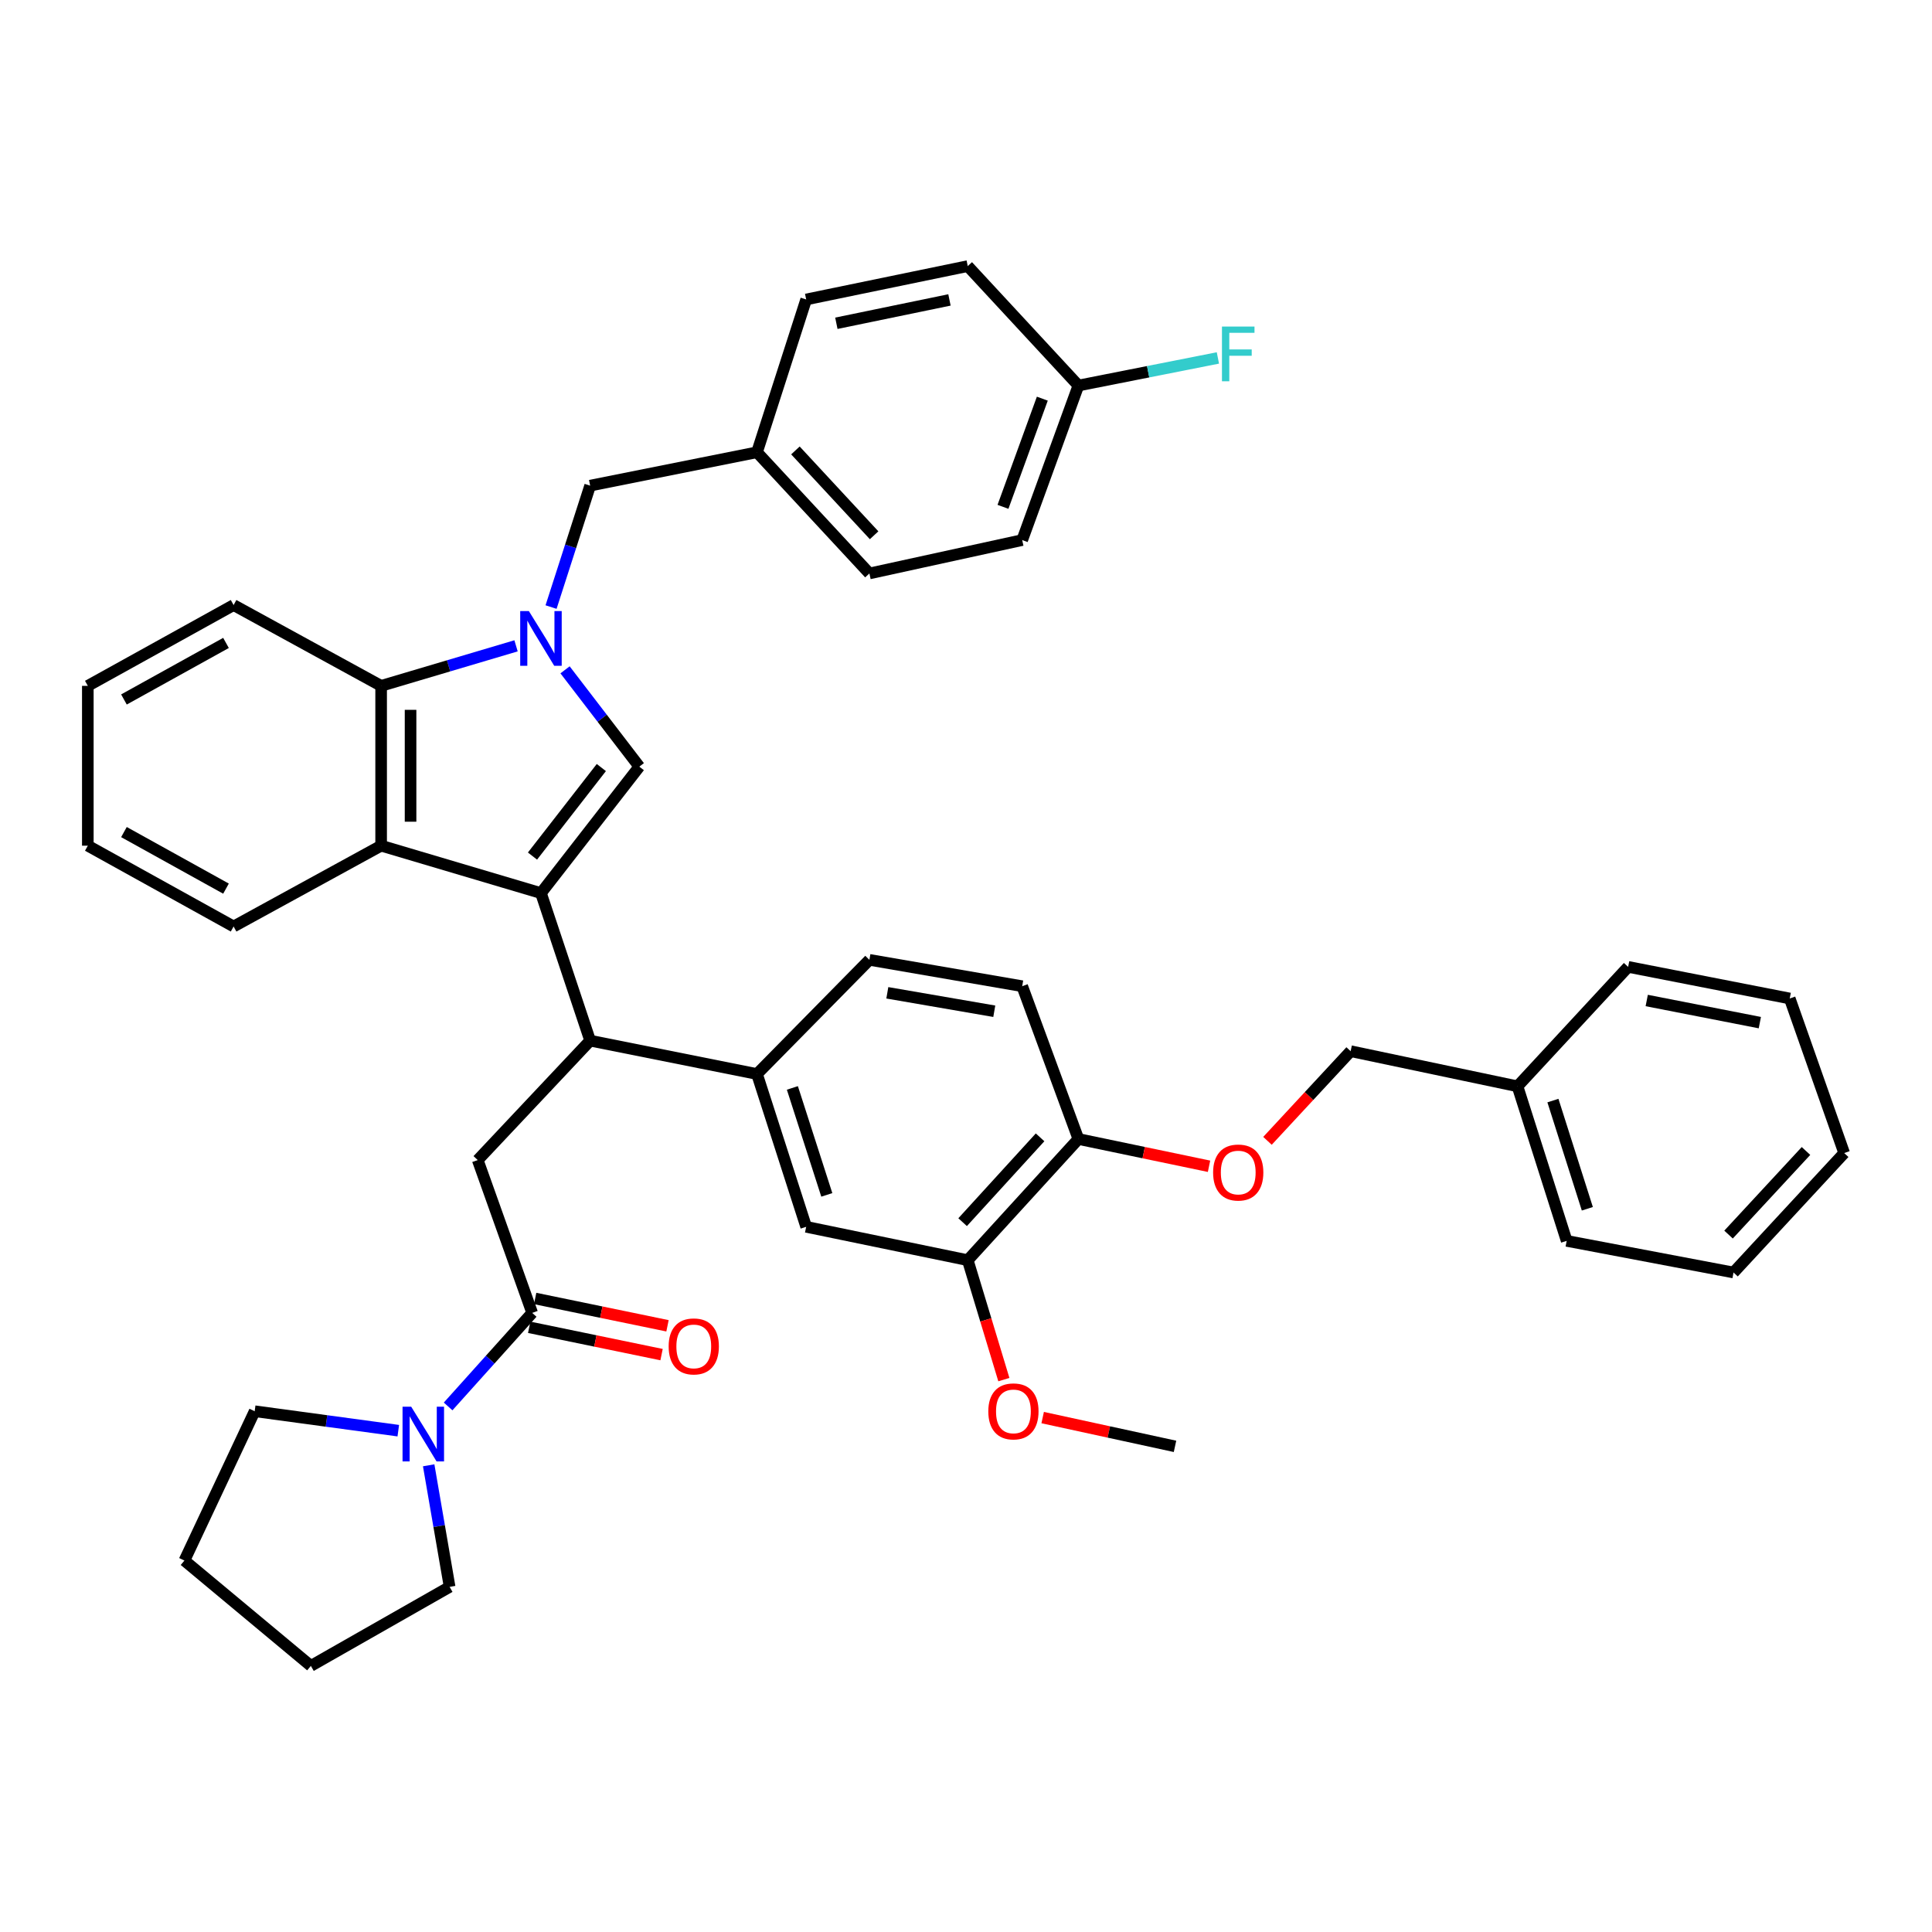<?xml version='1.0' encoding='iso-8859-1'?>
<svg version='1.1' baseProfile='full'
              xmlns='http://www.w3.org/2000/svg'
                      xmlns:rdkit='http://www.rdkit.org/xml'
                      xmlns:xlink='http://www.w3.org/1999/xlink'
                  xml:space='preserve'
width='1000px' height='1000px' viewBox='0 0 1000 1000'>
<!-- END OF HEADER -->
<rect style='opacity:1.0;fill:#FFFFFF;stroke:none' width='1000' height='1000' x='0' y='0'> </rect>
<path class='bond-0' d='M 280,462.271 L 330.911,396.815' style='fill:none;fill-rule:evenodd;stroke:#000000;stroke-width:6px;stroke-linecap:butt;stroke-linejoin:miter;stroke-opacity:1' />
<path class='bond-0' d='M 275.614,443.102 L 311.252,397.283' style='fill:none;fill-rule:evenodd;stroke:#000000;stroke-width:6px;stroke-linecap:butt;stroke-linejoin:miter;stroke-opacity:1' />
<path class='bond-1' d='M 280,462.271 L 305.46,538.634' style='fill:none;fill-rule:evenodd;stroke:#000000;stroke-width:6px;stroke-linecap:butt;stroke-linejoin:miter;stroke-opacity:1' />
<path class='bond-2' d='M 280,462.271 L 197.274,437.725' style='fill:none;fill-rule:evenodd;stroke:#000000;stroke-width:6px;stroke-linecap:butt;stroke-linejoin:miter;stroke-opacity:1' />
<path class='bond-3' d='M 292.467,346.705 L 311.689,371.76' style='fill:none;fill-rule:evenodd;stroke:#0000FF;stroke-width:6px;stroke-linecap:butt;stroke-linejoin:miter;stroke-opacity:1' />
<path class='bond-3' d='M 311.689,371.76 L 330.911,396.815' style='fill:none;fill-rule:evenodd;stroke:#000000;stroke-width:6px;stroke-linecap:butt;stroke-linejoin:miter;stroke-opacity:1' />
<path class='bond-4' d='M 285.227,314.217 L 295.343,282.792' style='fill:none;fill-rule:evenodd;stroke:#0000FF;stroke-width:6px;stroke-linecap:butt;stroke-linejoin:miter;stroke-opacity:1' />
<path class='bond-4' d='M 295.343,282.792 L 305.46,251.367' style='fill:none;fill-rule:evenodd;stroke:#000000;stroke-width:6px;stroke-linecap:butt;stroke-linejoin:miter;stroke-opacity:1' />
<path class='bond-5' d='M 267.102,334.281 L 232.188,344.64' style='fill:none;fill-rule:evenodd;stroke:#0000FF;stroke-width:6px;stroke-linecap:butt;stroke-linejoin:miter;stroke-opacity:1' />
<path class='bond-5' d='M 232.188,344.64 L 197.274,355' style='fill:none;fill-rule:evenodd;stroke:#000000;stroke-width:6px;stroke-linecap:butt;stroke-linejoin:miter;stroke-opacity:1' />
<path class='bond-6' d='M 305.46,538.634 L 247.272,600.452' style='fill:none;fill-rule:evenodd;stroke:#000000;stroke-width:6px;stroke-linecap:butt;stroke-linejoin:miter;stroke-opacity:1' />
<path class='bond-7' d='M 305.46,538.634 L 391.815,555.912' style='fill:none;fill-rule:evenodd;stroke:#000000;stroke-width:6px;stroke-linecap:butt;stroke-linejoin:miter;stroke-opacity:1' />
<path class='bond-8' d='M 197.274,437.725 L 197.274,355' style='fill:none;fill-rule:evenodd;stroke:#000000;stroke-width:6px;stroke-linecap:butt;stroke-linejoin:miter;stroke-opacity:1' />
<path class='bond-8' d='M 212.505,425.317 L 212.505,367.409' style='fill:none;fill-rule:evenodd;stroke:#000000;stroke-width:6px;stroke-linecap:butt;stroke-linejoin:miter;stroke-opacity:1' />
<path class='bond-9' d='M 197.274,437.725 L 120.912,479.549' style='fill:none;fill-rule:evenodd;stroke:#000000;stroke-width:6px;stroke-linecap:butt;stroke-linejoin:miter;stroke-opacity:1' />
<path class='bond-10' d='M 197.274,355 L 120.912,313.185' style='fill:none;fill-rule:evenodd;stroke:#000000;stroke-width:6px;stroke-linecap:butt;stroke-linejoin:miter;stroke-opacity:1' />
<path class='bond-11' d='M 275.456,679.547 L 247.272,600.452' style='fill:none;fill-rule:evenodd;stroke:#000000;stroke-width:6px;stroke-linecap:butt;stroke-linejoin:miter;stroke-opacity:1' />
<path class='bond-12' d='M 275.456,679.547 L 253.7,703.759' style='fill:none;fill-rule:evenodd;stroke:#000000;stroke-width:6px;stroke-linecap:butt;stroke-linejoin:miter;stroke-opacity:1' />
<path class='bond-12' d='M 253.7,703.759 L 231.944,727.972' style='fill:none;fill-rule:evenodd;stroke:#0000FF;stroke-width:6px;stroke-linecap:butt;stroke-linejoin:miter;stroke-opacity:1' />
<path class='bond-13' d='M 273.916,687.005 L 308.168,694.077' style='fill:none;fill-rule:evenodd;stroke:#000000;stroke-width:6px;stroke-linecap:butt;stroke-linejoin:miter;stroke-opacity:1' />
<path class='bond-13' d='M 308.168,694.077 L 342.42,701.149' style='fill:none;fill-rule:evenodd;stroke:#FF0000;stroke-width:6px;stroke-linecap:butt;stroke-linejoin:miter;stroke-opacity:1' />
<path class='bond-13' d='M 276.996,672.089 L 311.248,679.162' style='fill:none;fill-rule:evenodd;stroke:#000000;stroke-width:6px;stroke-linecap:butt;stroke-linejoin:miter;stroke-opacity:1' />
<path class='bond-13' d='M 311.248,679.162 L 345.5,686.234' style='fill:none;fill-rule:evenodd;stroke:#FF0000;stroke-width:6px;stroke-linecap:butt;stroke-linejoin:miter;stroke-opacity:1' />
<path class='bond-14' d='M 221.882,758.437 L 227.304,789.901' style='fill:none;fill-rule:evenodd;stroke:#0000FF;stroke-width:6px;stroke-linecap:butt;stroke-linejoin:miter;stroke-opacity:1' />
<path class='bond-14' d='M 227.304,789.901 L 232.727,821.366' style='fill:none;fill-rule:evenodd;stroke:#000000;stroke-width:6px;stroke-linecap:butt;stroke-linejoin:miter;stroke-opacity:1' />
<path class='bond-15' d='M 206.154,740.517 L 168.986,735.484' style='fill:none;fill-rule:evenodd;stroke:#0000FF;stroke-width:6px;stroke-linecap:butt;stroke-linejoin:miter;stroke-opacity:1' />
<path class='bond-15' d='M 168.986,735.484 L 131.818,730.45' style='fill:none;fill-rule:evenodd;stroke:#000000;stroke-width:6px;stroke-linecap:butt;stroke-linejoin:miter;stroke-opacity:1' />
<path class='bond-16' d='M 391.815,555.912 L 417.275,634.999' style='fill:none;fill-rule:evenodd;stroke:#000000;stroke-width:6px;stroke-linecap:butt;stroke-linejoin:miter;stroke-opacity:1' />
<path class='bond-16' d='M 410.131,563.108 L 427.953,618.469' style='fill:none;fill-rule:evenodd;stroke:#000000;stroke-width:6px;stroke-linecap:butt;stroke-linejoin:miter;stroke-opacity:1' />
<path class='bond-17' d='M 391.815,555.912 L 450.003,496.819' style='fill:none;fill-rule:evenodd;stroke:#000000;stroke-width:6px;stroke-linecap:butt;stroke-linejoin:miter;stroke-opacity:1' />
<path class='bond-18' d='M 417.275,634.999 L 500.905,652.268' style='fill:none;fill-rule:evenodd;stroke:#000000;stroke-width:6px;stroke-linecap:butt;stroke-linejoin:miter;stroke-opacity:1' />
<path class='bond-19' d='M 305.46,251.367 L 391.815,234.089' style='fill:none;fill-rule:evenodd;stroke:#000000;stroke-width:6px;stroke-linecap:butt;stroke-linejoin:miter;stroke-opacity:1' />
<path class='bond-20' d='M 500.905,652.268 L 510.252,683.178' style='fill:none;fill-rule:evenodd;stroke:#000000;stroke-width:6px;stroke-linecap:butt;stroke-linejoin:miter;stroke-opacity:1' />
<path class='bond-20' d='M 510.252,683.178 L 519.598,714.088' style='fill:none;fill-rule:evenodd;stroke:#FF0000;stroke-width:6px;stroke-linecap:butt;stroke-linejoin:miter;stroke-opacity:1' />
<path class='bond-21' d='M 500.905,652.268 L 558.179,589.545' style='fill:none;fill-rule:evenodd;stroke:#000000;stroke-width:6px;stroke-linecap:butt;stroke-linejoin:miter;stroke-opacity:1' />
<path class='bond-21' d='M 498.25,632.59 L 538.341,588.684' style='fill:none;fill-rule:evenodd;stroke:#000000;stroke-width:6px;stroke-linecap:butt;stroke-linejoin:miter;stroke-opacity:1' />
<path class='bond-22' d='M 558.179,589.545 L 529.09,510.458' style='fill:none;fill-rule:evenodd;stroke:#000000;stroke-width:6px;stroke-linecap:butt;stroke-linejoin:miter;stroke-opacity:1' />
<path class='bond-23' d='M 558.179,589.545 L 591.986,596.602' style='fill:none;fill-rule:evenodd;stroke:#000000;stroke-width:6px;stroke-linecap:butt;stroke-linejoin:miter;stroke-opacity:1' />
<path class='bond-23' d='M 591.986,596.602 L 625.792,603.66' style='fill:none;fill-rule:evenodd;stroke:#FF0000;stroke-width:6px;stroke-linecap:butt;stroke-linejoin:miter;stroke-opacity:1' />
<path class='bond-24' d='M 656.044,590.496 L 677.568,567.294' style='fill:none;fill-rule:evenodd;stroke:#FF0000;stroke-width:6px;stroke-linecap:butt;stroke-linejoin:miter;stroke-opacity:1' />
<path class='bond-24' d='M 677.568,567.294 L 699.093,544.091' style='fill:none;fill-rule:evenodd;stroke:#000000;stroke-width:6px;stroke-linecap:butt;stroke-linejoin:miter;stroke-opacity:1' />
<path class='bond-25' d='M 450.003,496.819 L 529.09,510.458' style='fill:none;fill-rule:evenodd;stroke:#000000;stroke-width:6px;stroke-linecap:butt;stroke-linejoin:miter;stroke-opacity:1' />
<path class='bond-25' d='M 459.277,513.873 L 514.638,523.421' style='fill:none;fill-rule:evenodd;stroke:#000000;stroke-width:6px;stroke-linecap:butt;stroke-linejoin:miter;stroke-opacity:1' />
<path class='bond-26' d='M 391.815,234.089 L 417.275,155.002' style='fill:none;fill-rule:evenodd;stroke:#000000;stroke-width:6px;stroke-linecap:butt;stroke-linejoin:miter;stroke-opacity:1' />
<path class='bond-27' d='M 391.815,234.089 L 450.003,296.821' style='fill:none;fill-rule:evenodd;stroke:#000000;stroke-width:6px;stroke-linecap:butt;stroke-linejoin:miter;stroke-opacity:1' />
<path class='bond-27' d='M 411.709,233.141 L 452.441,277.053' style='fill:none;fill-rule:evenodd;stroke:#000000;stroke-width:6px;stroke-linecap:butt;stroke-linejoin:miter;stroke-opacity:1' />
<path class='bond-28' d='M 699.093,544.091 L 785.456,562.275' style='fill:none;fill-rule:evenodd;stroke:#000000;stroke-width:6px;stroke-linecap:butt;stroke-linejoin:miter;stroke-opacity:1' />
<path class='bond-29' d='M 558.179,199.55 L 529.09,279.543' style='fill:none;fill-rule:evenodd;stroke:#000000;stroke-width:6px;stroke-linecap:butt;stroke-linejoin:miter;stroke-opacity:1' />
<path class='bond-29' d='M 539.503,206.344 L 519.14,262.339' style='fill:none;fill-rule:evenodd;stroke:#000000;stroke-width:6px;stroke-linecap:butt;stroke-linejoin:miter;stroke-opacity:1' />
<path class='bond-30' d='M 558.179,199.55 L 594.278,192.41' style='fill:none;fill-rule:evenodd;stroke:#000000;stroke-width:6px;stroke-linecap:butt;stroke-linejoin:miter;stroke-opacity:1' />
<path class='bond-30' d='M 594.278,192.41 L 630.377,185.269' style='fill:none;fill-rule:evenodd;stroke:#33CCCC;stroke-width:6px;stroke-linecap:butt;stroke-linejoin:miter;stroke-opacity:1' />
<path class='bond-31' d='M 558.179,199.55 L 500.905,137.733' style='fill:none;fill-rule:evenodd;stroke:#000000;stroke-width:6px;stroke-linecap:butt;stroke-linejoin:miter;stroke-opacity:1' />
<path class='bond-32' d='M 539.686,733.741 L 573.936,741.187' style='fill:none;fill-rule:evenodd;stroke:#FF0000;stroke-width:6px;stroke-linecap:butt;stroke-linejoin:miter;stroke-opacity:1' />
<path class='bond-32' d='M 573.936,741.187 L 608.185,748.633' style='fill:none;fill-rule:evenodd;stroke:#000000;stroke-width:6px;stroke-linecap:butt;stroke-linejoin:miter;stroke-opacity:1' />
<path class='bond-33' d='M 120.912,479.549 L 45.455,437.725' style='fill:none;fill-rule:evenodd;stroke:#000000;stroke-width:6px;stroke-linecap:butt;stroke-linejoin:miter;stroke-opacity:1' />
<path class='bond-33' d='M 116.977,459.955 L 64.156,430.678' style='fill:none;fill-rule:evenodd;stroke:#000000;stroke-width:6px;stroke-linecap:butt;stroke-linejoin:miter;stroke-opacity:1' />
<path class='bond-34' d='M 417.275,155.002 L 500.905,137.733' style='fill:none;fill-rule:evenodd;stroke:#000000;stroke-width:6px;stroke-linecap:butt;stroke-linejoin:miter;stroke-opacity:1' />
<path class='bond-34' d='M 432.899,167.327 L 491.441,155.239' style='fill:none;fill-rule:evenodd;stroke:#000000;stroke-width:6px;stroke-linecap:butt;stroke-linejoin:miter;stroke-opacity:1' />
<path class='bond-35' d='M 450.003,296.821 L 529.09,279.543' style='fill:none;fill-rule:evenodd;stroke:#000000;stroke-width:6px;stroke-linecap:butt;stroke-linejoin:miter;stroke-opacity:1' />
<path class='bond-36' d='M 785.456,562.275 L 810.908,642.275' style='fill:none;fill-rule:evenodd;stroke:#000000;stroke-width:6px;stroke-linecap:butt;stroke-linejoin:miter;stroke-opacity:1' />
<path class='bond-36' d='M 803.787,569.657 L 821.603,625.658' style='fill:none;fill-rule:evenodd;stroke:#000000;stroke-width:6px;stroke-linecap:butt;stroke-linejoin:miter;stroke-opacity:1' />
<path class='bond-37' d='M 785.456,562.275 L 842.722,500.457' style='fill:none;fill-rule:evenodd;stroke:#000000;stroke-width:6px;stroke-linecap:butt;stroke-linejoin:miter;stroke-opacity:1' />
<path class='bond-38' d='M 232.727,821.366 L 160.908,862.267' style='fill:none;fill-rule:evenodd;stroke:#000000;stroke-width:6px;stroke-linecap:butt;stroke-linejoin:miter;stroke-opacity:1' />
<path class='bond-39' d='M 131.818,730.45 L 95.46,807.726' style='fill:none;fill-rule:evenodd;stroke:#000000;stroke-width:6px;stroke-linecap:butt;stroke-linejoin:miter;stroke-opacity:1' />
<path class='bond-40' d='M 120.912,313.185 L 45.455,355' style='fill:none;fill-rule:evenodd;stroke:#000000;stroke-width:6px;stroke-linecap:butt;stroke-linejoin:miter;stroke-opacity:1' />
<path class='bond-40' d='M 116.975,332.778 L 64.155,362.049' style='fill:none;fill-rule:evenodd;stroke:#000000;stroke-width:6px;stroke-linecap:butt;stroke-linejoin:miter;stroke-opacity:1' />
<path class='bond-41' d='M 810.908,642.275 L 897.271,658.64' style='fill:none;fill-rule:evenodd;stroke:#000000;stroke-width:6px;stroke-linecap:butt;stroke-linejoin:miter;stroke-opacity:1' />
<path class='bond-42' d='M 842.722,500.457 L 926.361,516.821' style='fill:none;fill-rule:evenodd;stroke:#000000;stroke-width:6px;stroke-linecap:butt;stroke-linejoin:miter;stroke-opacity:1' />
<path class='bond-42' d='M 852.343,517.858 L 910.891,529.313' style='fill:none;fill-rule:evenodd;stroke:#000000;stroke-width:6px;stroke-linecap:butt;stroke-linejoin:miter;stroke-opacity:1' />
<path class='bond-43' d='M 45.455,437.725 L 45.455,355' style='fill:none;fill-rule:evenodd;stroke:#000000;stroke-width:6px;stroke-linecap:butt;stroke-linejoin:miter;stroke-opacity:1' />
<path class='bond-44' d='M 95.46,807.726 L 160.908,862.267' style='fill:none;fill-rule:evenodd;stroke:#000000;stroke-width:6px;stroke-linecap:butt;stroke-linejoin:miter;stroke-opacity:1' />
<path class='bond-45' d='M 897.271,658.64 L 954.545,596.822' style='fill:none;fill-rule:evenodd;stroke:#000000;stroke-width:6px;stroke-linecap:butt;stroke-linejoin:miter;stroke-opacity:1' />
<path class='bond-45' d='M 894.69,639.016 L 934.782,595.743' style='fill:none;fill-rule:evenodd;stroke:#000000;stroke-width:6px;stroke-linecap:butt;stroke-linejoin:miter;stroke-opacity:1' />
<path class='bond-46' d='M 926.361,516.821 L 954.545,596.822' style='fill:none;fill-rule:evenodd;stroke:#000000;stroke-width:6px;stroke-linecap:butt;stroke-linejoin:miter;stroke-opacity:1' />
<path  class='atom-1' d='M 273.74 316.294
L 283.02 331.294
Q 283.94 332.774, 285.42 335.454
Q 286.9 338.134, 286.98 338.294
L 286.98 316.294
L 290.74 316.294
L 290.74 344.614
L 286.86 344.614
L 276.9 328.214
Q 275.74 326.294, 274.5 324.094
Q 273.3 321.894, 272.94 321.214
L 272.94 344.614
L 269.26 344.614
L 269.26 316.294
L 273.74 316.294
' fill='#0000FF'/>
<path  class='atom-8' d='M 212.836 728.11
L 222.116 743.11
Q 223.036 744.59, 224.516 747.27
Q 225.996 749.95, 226.076 750.11
L 226.076 728.11
L 229.836 728.11
L 229.836 756.43
L 225.956 756.43
L 215.996 740.03
Q 214.836 738.11, 213.596 735.91
Q 212.396 733.71, 212.036 733.03
L 212.036 756.43
L 208.356 756.43
L 208.356 728.11
L 212.836 728.11
' fill='#0000FF'/>
<path  class='atom-14' d='M 346.095 696.897
Q 346.095 690.097, 349.455 686.297
Q 352.815 682.497, 359.095 682.497
Q 365.375 682.497, 368.735 686.297
Q 372.095 690.097, 372.095 696.897
Q 372.095 703.777, 368.695 707.697
Q 365.295 711.577, 359.095 711.577
Q 352.855 711.577, 349.455 707.697
Q 346.095 703.817, 346.095 696.897
M 359.095 708.377
Q 363.415 708.377, 365.735 705.497
Q 368.095 702.577, 368.095 696.897
Q 368.095 691.337, 365.735 688.537
Q 363.415 685.697, 359.095 685.697
Q 354.775 685.697, 352.415 688.497
Q 350.095 691.297, 350.095 696.897
Q 350.095 702.617, 352.415 705.497
Q 354.775 708.377, 359.095 708.377
' fill='#FF0000'/>
<path  class='atom-15' d='M 627.905 606.895
Q 627.905 600.095, 631.265 596.295
Q 634.625 592.495, 640.905 592.495
Q 647.185 592.495, 650.545 596.295
Q 653.905 600.095, 653.905 606.895
Q 653.905 613.775, 650.505 617.695
Q 647.105 621.575, 640.905 621.575
Q 634.665 621.575, 631.265 617.695
Q 627.905 613.815, 627.905 606.895
M 640.905 618.375
Q 645.225 618.375, 647.545 615.495
Q 649.905 612.575, 649.905 606.895
Q 649.905 601.335, 647.545 598.535
Q 645.225 595.695, 640.905 595.695
Q 636.585 595.695, 634.225 598.495
Q 631.905 601.295, 631.905 606.895
Q 631.905 612.615, 634.225 615.495
Q 636.585 618.375, 640.905 618.375
' fill='#FF0000'/>
<path  class='atom-21' d='M 511.546 730.53
Q 511.546 723.73, 514.906 719.93
Q 518.266 716.13, 524.546 716.13
Q 530.826 716.13, 534.186 719.93
Q 537.546 723.73, 537.546 730.53
Q 537.546 737.41, 534.146 741.33
Q 530.746 745.21, 524.546 745.21
Q 518.306 745.21, 514.906 741.33
Q 511.546 737.45, 511.546 730.53
M 524.546 742.01
Q 528.866 742.01, 531.186 739.13
Q 533.546 736.21, 533.546 730.53
Q 533.546 724.97, 531.186 722.17
Q 528.866 719.33, 524.546 719.33
Q 520.226 719.33, 517.866 722.13
Q 515.546 724.93, 515.546 730.53
Q 515.546 736.25, 517.866 739.13
Q 520.226 742.01, 524.546 742.01
' fill='#FF0000'/>
<path  class='atom-22' d='M 632.485 169.026
L 649.325 169.026
L 649.325 172.266
L 636.285 172.266
L 636.285 180.866
L 647.885 180.866
L 647.885 184.146
L 636.285 184.146
L 636.285 197.346
L 632.485 197.346
L 632.485 169.026
' fill='#33CCCC'/>
</svg>
